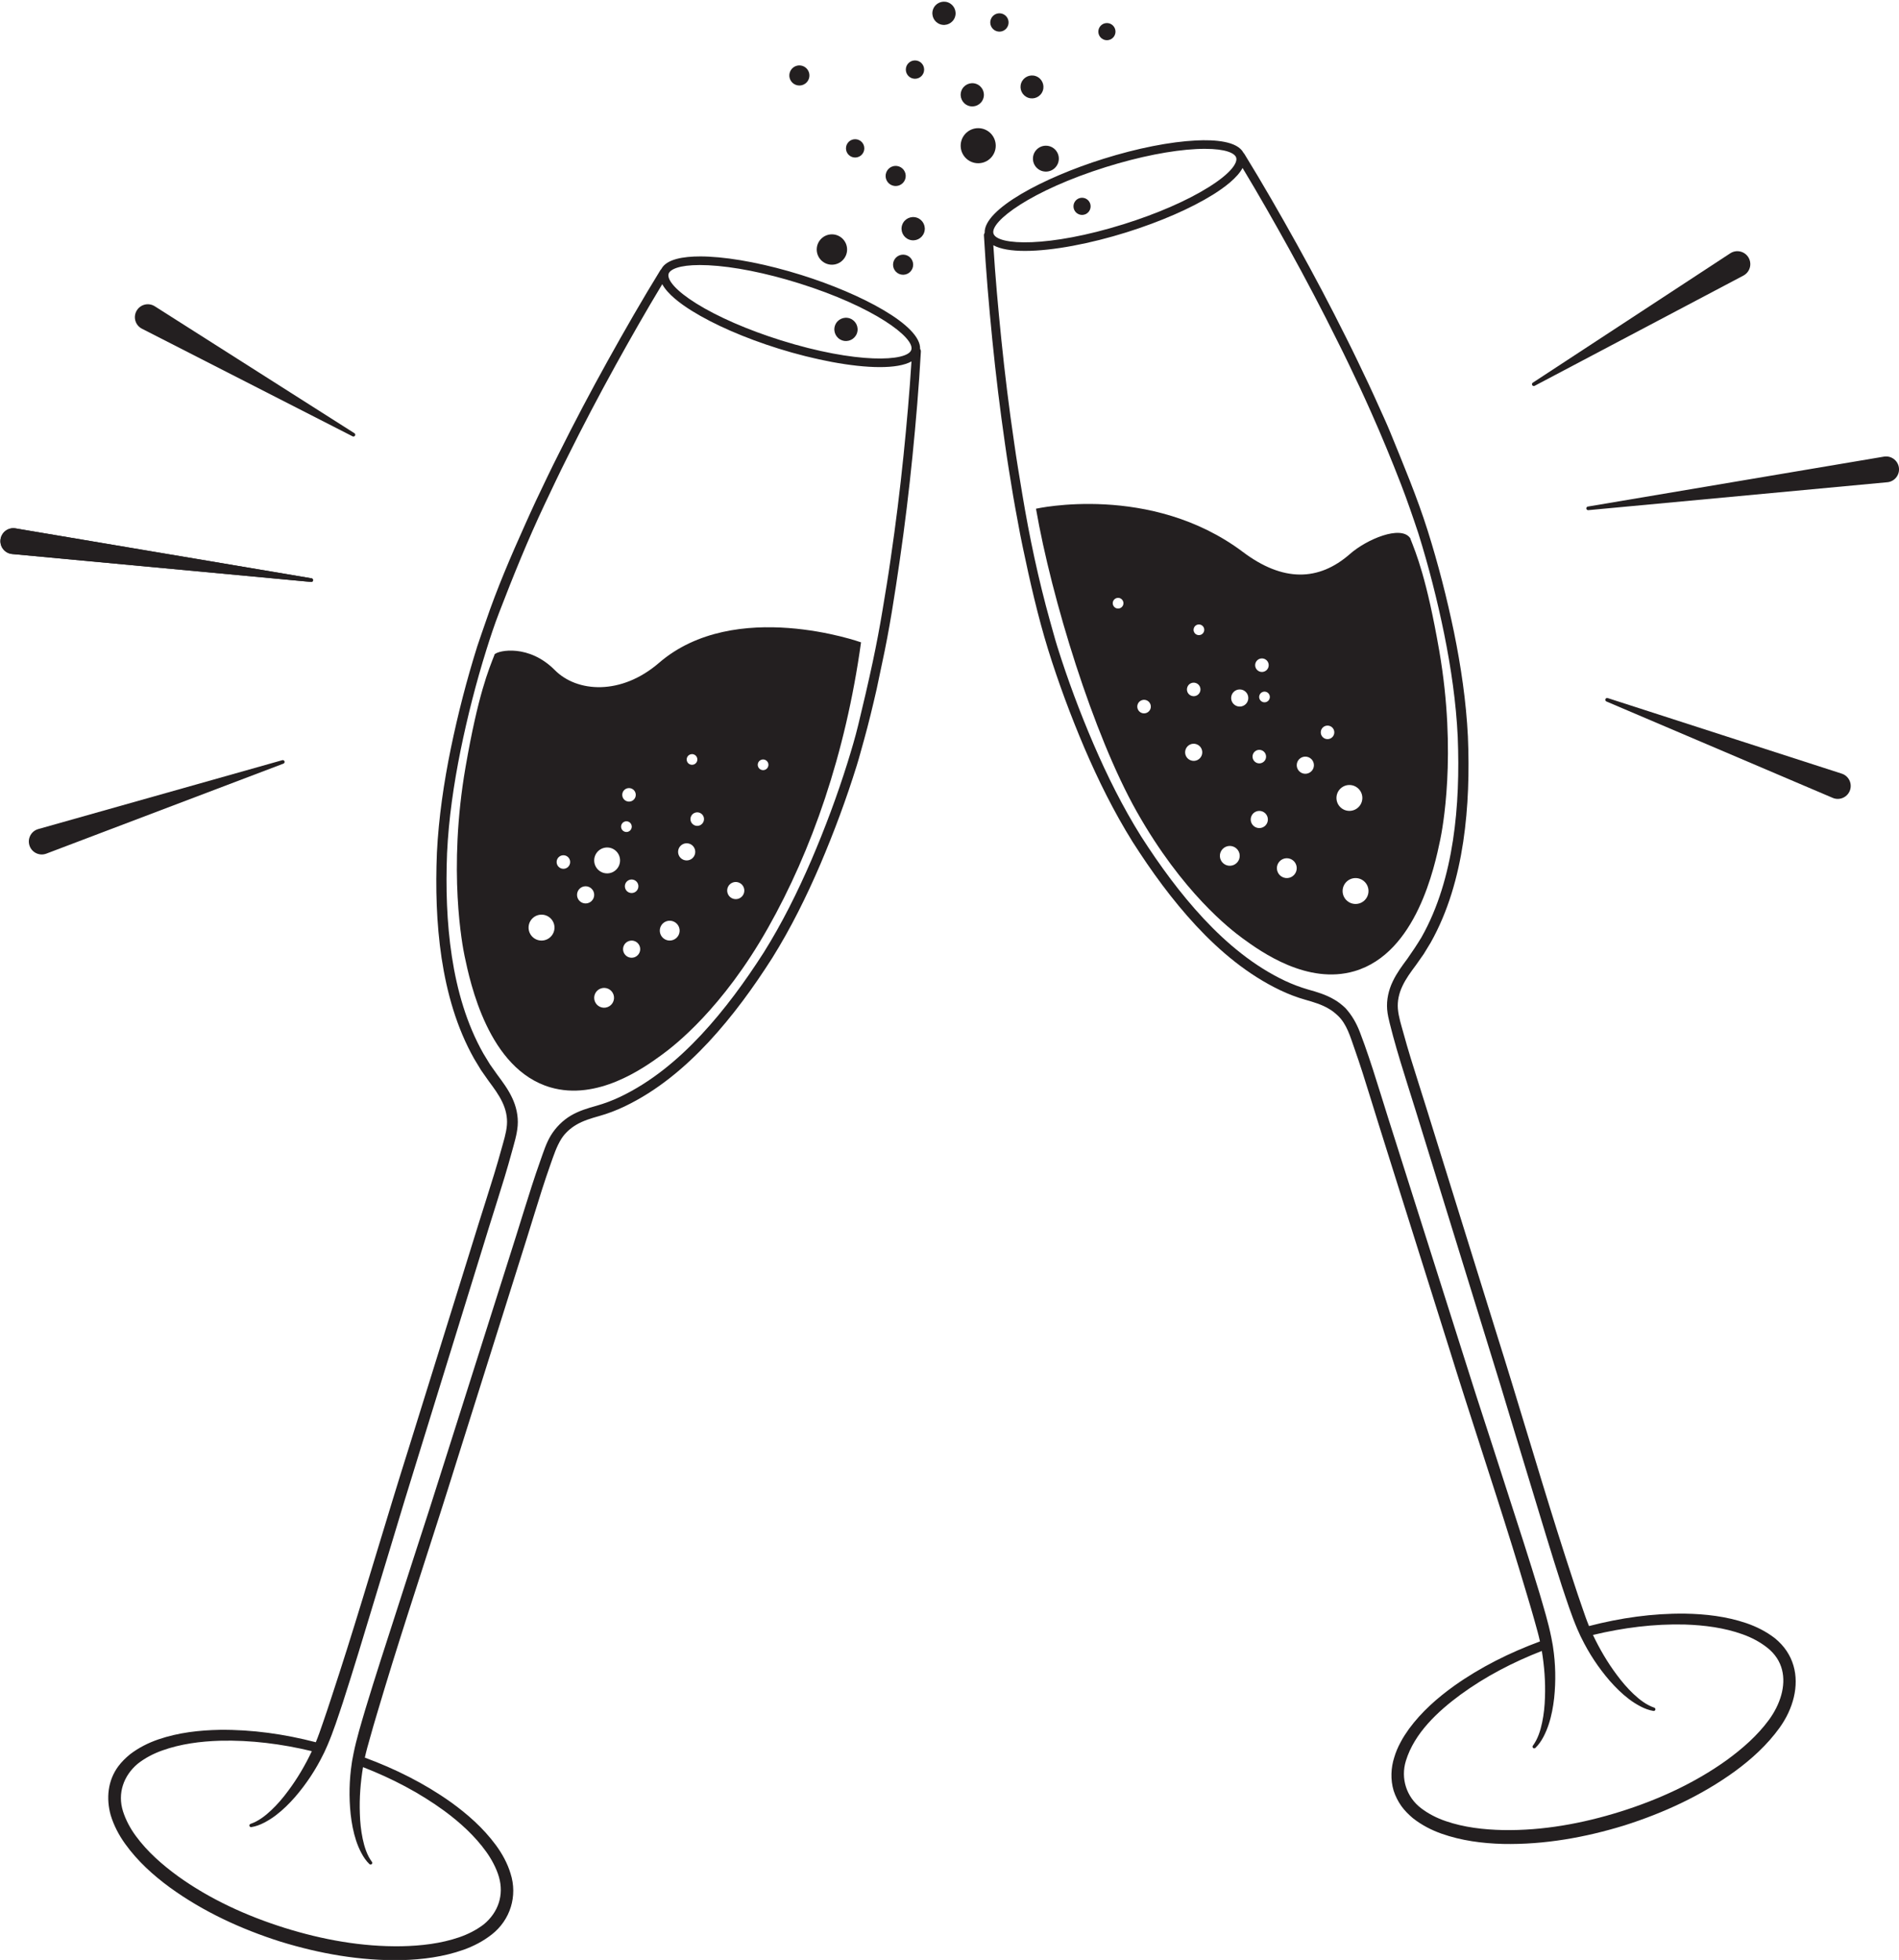 <?xml version="1.0" encoding="UTF-8"?><svg xmlns="http://www.w3.org/2000/svg" xmlns:xlink="http://www.w3.org/1999/xlink" height="464.6" preserveAspectRatio="xMidYMid meet" version="1.0" viewBox="-0.1 -0.4 450.2 464.6" width="450.2" zoomAndPan="magnify"><defs><clipPath id="a"><path d="M 375 107 L 450.102 107 L 450.102 121 L 375 121 Z M 375 107"/></clipPath><clipPath id="b"><path d="M 25 60 L 219 60 L 219 464.25 L 25 464.25 Z M 25 60"/></clipPath></defs><g><g id="change1_2"><path d="M 413.461 64.777 C 413.383 64.832 413.297 64.883 413.215 64.926 L 363.719 91.059 C 363.508 91.172 363.246 91.09 363.137 90.879 C 363.031 90.68 363.098 90.438 363.281 90.316 L 410.098 59.645 C 411.516 58.719 413.418 59.113 414.348 60.531 C 415.273 61.949 414.879 63.852 413.461 64.777" fill="#231f20"/></g><g clip-path="url(#a)" id="change1_27"><path d="M 447.547 113.887 C 447.473 113.898 447.395 113.91 447.32 113.914 L 376.445 120.531 C 376.207 120.555 375.996 120.379 375.977 120.145 C 375.953 119.918 376.113 119.715 376.332 119.68 L 446.527 107.84 C 448.195 107.559 449.777 108.684 450.062 110.352 C 450.344 112.023 449.219 113.605 447.547 113.887" fill="#231f20"/></g><g id="change1_3"><path d="M 438.504 186.852 C 437.984 188.461 436.254 189.348 434.645 188.828 C 434.555 188.797 434.465 188.766 434.383 188.73 L 380.73 165.879 C 380.512 165.785 380.41 165.531 380.504 165.312 C 380.59 165.105 380.824 165.004 381.031 165.07 L 436.527 182.988 C 438.141 183.508 439.023 185.238 438.504 186.852" fill="#231f20"/></g><g id="change1_4"><path d="M 84.055 102.883 C 83.934 103.07 83.691 103.137 83.496 103.035 L 33.551 77.52 C 32.039 76.75 31.441 74.902 32.215 73.395 C 32.984 71.887 34.832 71.285 36.34 72.059 C 36.426 72.102 36.512 72.148 36.59 72.199 L 83.922 102.289 C 84.121 102.414 84.184 102.684 84.055 102.883" fill="#231f20"/></g><g id="change1_5"><path d="M 74.125 137.188 C 74.086 137.41 73.883 137.562 73.66 137.543 L 2.781 130.926 C 1.094 130.77 -0.145 129.273 0.012 127.59 C 0.172 125.902 1.664 124.664 3.352 124.82 C 3.426 124.828 3.504 124.84 3.578 124.852 L 73.77 136.691 C 74.004 136.73 74.164 136.953 74.125 137.188" fill="#231f20"/></g><g id="change1_6"><path d="M 74.125 137.188 C 74.086 137.41 73.883 137.562 73.66 137.543 L 2.781 130.926 C 1.094 130.77 -0.145 129.273 0.012 127.59 C 0.172 125.902 1.664 124.664 3.352 124.82 C 3.426 124.828 3.504 124.84 3.578 124.852 L 73.77 136.691 C 74.004 136.73 74.164 136.953 74.125 137.188" fill="#231f20"/></g><g id="change1_7"><path d="M 67.098 180.613 L 10.895 201.945 C 9.309 202.547 7.539 201.75 6.938 200.164 C 6.336 198.582 7.133 196.812 8.715 196.211 C 8.801 196.18 8.887 196.148 8.973 196.125 L 66.828 179.797 C 67.055 179.73 67.293 179.863 67.359 180.094 C 67.418 180.309 67.305 180.531 67.098 180.613" fill="#231f20"/></g><g id="change1_8"><path d="M 422.184 401.41 C 421.605 403.496 420.559 405.527 419.238 407.32 C 416.547 410.984 413.012 414.09 409.254 416.828 C 401.66 422.281 392.973 426.238 383.996 429.051 C 375.023 431.855 365.633 433.566 356.281 433.406 C 351.633 433.312 346.961 432.77 342.656 431.289 C 340.512 430.562 338.504 429.531 336.781 428.211 C 333.34 425.578 331.91 421.172 333.199 416.984 C 335.215 410.414 340.762 405.281 346.121 401.328 C 352.02 397.02 358.562 393.617 365.422 390.949 C 366.02 394.566 366.305 398.266 366.168 401.941 C 366.109 403.957 365.91 405.965 365.496 407.918 C 365.086 409.875 364.469 411.816 363.305 413.402 L 363.297 413.406 C 363.188 413.559 363.195 413.773 363.328 413.918 C 363.48 414.074 363.73 414.082 363.895 413.934 C 364.684 413.176 365.305 412.258 365.809 411.312 C 366.305 410.359 366.727 409.363 367.055 408.348 C 367.73 406.305 368.109 404.207 368.348 402.105 C 368.77 398.059 368.688 393.98 368.07 389.957 C 368.043 389.777 368.016 389.602 367.988 389.426 C 367.891 388.859 367.789 388.293 367.668 387.734 C 366.945 384.133 365.875 380.703 364.875 377.258 C 363.676 373.285 362.426 369.344 361.172 365.398 L 353.559 341.777 L 349.73 329.988 L 345.98 318.176 L 330.984 270.883 C 329.73 266.934 328.477 263.02 327.258 259.062 C 326.031 255.109 324.785 251.156 323.387 247.227 C 323.035 246.246 322.676 245.266 322.301 244.289 C 321.469 242.125 320.426 240.285 318.871 238.566 C 318.039 237.773 317.133 237.047 316.145 236.5 C 314.199 235.359 312.066 234.73 310.078 234.18 C 308.156 233.621 306.293 232.922 304.48 232.066 C 297.188 228.609 290.82 223.324 285.258 217.371 C 279.695 211.406 274.832 204.734 270.41 197.836 C 266.07 190.898 262.398 183.527 259.145 175.977 C 255.902 168.426 253.008 160.684 250.555 152.852 C 249.941 150.891 249.434 148.902 248.859 146.922 C 246.094 137.035 243.938 126.863 242.262 116.754 C 241.59 112.688 240.898 108.625 240.328 104.539 C 239.121 96.371 238.113 88.18 237.277 79.969 C 236.523 72.566 235.855 65.145 235.391 57.73 C 237.074 58.66 239.695 59.078 242.895 59.078 C 249.473 59.078 258.504 57.32 266.926 54.684 C 274.949 52.172 282.254 48.992 287.484 45.73 C 290.23 44.016 293.238 41.746 294.477 39.418 C 298.285 45.723 301.941 52.152 305.516 58.605 C 309.508 65.824 313.348 73.133 317.004 80.52 C 318.871 84.199 320.621 87.93 322.383 91.66 C 323.27 93.52 324.078 95.414 324.938 97.285 C 327.453 102.934 329.805 108.637 332.039 114.398 C 332.781 116.316 333.488 118.25 334.164 120.191 C 334.816 122.133 335.531 124.066 336.152 126.027 C 338.598 133.848 340.641 141.859 342.281 149.91 C 343.906 157.961 345.102 166.109 345.488 174.281 C 345.809 182.469 345.586 190.707 344.359 198.777 C 343.125 206.824 340.863 214.766 336.887 221.793 C 335.84 223.516 334.734 225.191 333.57 226.84 C 332.34 228.492 331.031 230.234 330.078 232.254 C 329.113 234.254 328.566 236.598 328.758 238.898 C 328.848 240.051 329.125 241.172 329.363 242.152 C 329.613 243.168 329.883 244.176 330.148 245.176 C 331.238 249.199 332.477 253.164 333.715 257.109 C 334.977 261.051 336.172 264.98 337.398 268.938 L 352.031 316.316 L 355.684 328.156 L 359.266 340.02 L 366.477 363.758 C 367.688 367.711 368.906 371.664 370.188 375.609 C 371.332 379.008 372.406 382.418 373.852 385.789 C 374.082 386.32 374.32 386.844 374.566 387.375 C 374.641 387.539 374.715 387.695 374.805 387.852 C 376.59 391.516 378.844 394.918 381.496 397.992 C 382.895 399.586 384.406 401.09 386.113 402.383 C 386.965 403.031 387.879 403.602 388.832 404.105 C 389.785 404.598 390.812 404.996 391.895 405.168 C 392.086 405.195 392.27 405.086 392.332 404.902 C 392.406 404.699 392.297 404.469 392.086 404.398 L 392.078 404.391 C 390.223 403.754 388.605 402.512 387.156 401.145 C 385.707 399.773 384.391 398.234 383.195 396.613 C 380.988 393.668 379.113 390.465 377.547 387.156 C 384.691 385.441 392.02 384.5 399.312 384.684 C 403.988 384.836 408.684 385.445 412.992 386.992 C 415.137 387.75 417.152 388.816 418.863 390.168 C 422.66 393.164 423.301 397.379 422.184 401.41 Z M 262.078 39.199 C 269.941 36.742 277.574 35.223 283.57 34.93 C 284.277 34.895 284.945 34.883 285.562 34.883 C 288.031 34.883 289.801 35.141 290.992 35.527 C 292.184 35.918 292.805 36.434 292.965 36.965 C 293.34 38.152 291.809 40.621 286.402 43.992 C 281.316 47.176 274.18 50.273 266.312 52.738 C 248.492 58.312 236.312 57.805 235.426 54.977 C 234.539 52.152 244.258 44.785 262.078 39.199 Z M 425.078 394.414 C 424.379 392.016 422.953 389.781 420.66 387.918 C 418.598 386.328 416.289 385.176 413.918 384.363 C 409.172 382.75 404.242 382.191 399.367 382.105 C 391.652 382.016 384.012 383.125 376.609 385.047 C 376.004 383.582 375.484 382.07 374.961 380.531 C 374.281 378.605 373.633 376.648 372.992 374.688 C 371.699 370.777 370.438 366.844 369.191 362.906 C 364.23 347.164 359.613 331.285 354.629 315.508 L 339.898 268.164 C 338.672 264.23 337.445 260.254 336.188 256.324 C 334.934 252.387 333.699 248.461 332.625 244.512 C 332.109 242.629 331.457 240.66 331.297 238.707 C 331.156 236.875 331.555 235.059 332.379 233.336 C 333.184 231.605 334.363 230.004 335.594 228.355 L 337.418 225.758 L 339.074 223.039 C 343.234 215.637 345.543 207.402 346.789 199.145 C 348.027 190.855 348.238 182.492 347.898 174.172 C 347.484 165.832 346.258 157.578 344.598 149.434 C 342.906 141.297 340.852 133.273 338.344 125.32 C 335.84 117.402 332.613 109.73 329.488 102.059 C 328.703 100.141 327.832 98.258 326.98 96.371 C 326.113 94.488 325.297 92.578 324.398 90.715 C 322.621 86.977 320.852 83.23 318.98 79.531 C 315.289 72.125 311.414 64.797 307.395 57.566 C 303.371 50.328 299.258 43.148 294.906 36.082 C 294.852 35.992 294.785 35.91 294.711 35.852 C 294.711 35.852 294.703 35.844 294.703 35.836 C 293.258 33.043 287.863 32.676 283.469 32.895 C 277.305 33.195 269.492 34.738 261.473 37.254 C 247.281 41.699 233.102 49.184 233.34 54.781 C 233.219 54.957 233.152 55.176 233.164 55.406 C 233.629 63.699 234.336 71.941 235.152 80.188 C 235.977 88.426 236.973 96.652 238.16 104.852 C 238.727 108.949 239.414 113.043 240.082 117.129 C 240.414 119.18 240.824 121.207 241.191 123.25 C 241.566 125.285 241.93 127.328 242.379 129.352 C 244.082 137.465 245.922 145.605 248.363 153.527 C 250.844 161.488 253.73 169.25 256.984 176.902 C 260.262 184.535 263.965 192.027 268.383 199.117 C 272.863 206.137 277.766 212.906 283.469 219.047 C 289.16 225.156 295.73 230.664 303.406 234.328 C 305.348 235.254 307.328 236.012 309.398 236.598 C 311.371 237.156 313.254 237.727 314.871 238.688 C 315.703 239.145 316.41 239.734 317.078 240.363 C 319.188 242.344 320.043 245.434 320.98 248.086 C 322.352 251.953 323.574 255.883 324.793 259.832 C 326 263.773 327.258 267.742 328.492 271.68 L 343.383 318.984 C 348.285 334.797 353.551 350.48 358.449 366.25 C 359.664 370.203 360.879 374.148 362.043 378.102 C 362.641 380.074 363.215 382.051 363.766 384.023 C 364.207 385.598 364.645 387.137 364.984 388.691 C 357.812 391.34 350.895 394.777 344.609 399.242 C 340.648 402.09 336.922 405.363 333.945 409.402 C 333.219 410.426 332.516 411.473 331.93 412.605 C 331.324 413.723 330.812 414.914 330.441 416.164 C 329.645 418.637 329.512 421.465 330.297 424.086 C 330.719 425.387 331.344 426.609 332.121 427.715 C 332.91 428.812 333.863 429.75 334.871 430.598 C 336.93 432.215 339.238 433.406 341.605 434.246 C 346.359 435.926 351.312 436.562 356.215 436.695 C 366.031 436.895 375.73 435.156 385.02 432.297 C 394.273 429.355 403.234 425.25 411.188 419.488 C 415.137 416.59 418.844 413.242 421.789 409.152 C 425 404.695 426.488 399.227 425.078 394.414" fill="#231f20"/></g><g clip-path="url(#b)" id="change1_1"><path d="M 214.105 107.516 C 213.266 115.727 212.254 123.918 211.047 132.074 C 210.48 136.16 209.785 140.227 209.113 144.301 C 208.441 148.363 207.668 152.422 206.812 156.449 C 205.738 161.48 204.566 166.492 203.352 171.492 C 202.629 174.477 201.734 177.465 200.82 180.398 C 198.375 188.223 195.473 195.973 192.238 203.523 C 188.977 211.066 185.312 218.441 180.961 225.383 C 176.543 232.277 171.688 238.945 166.117 244.918 C 160.555 250.867 154.188 256.148 146.895 259.613 C 145.094 260.469 143.219 261.176 141.301 261.719 C 139.309 262.273 137.184 262.895 135.23 264.047 C 133.332 265.164 131.656 266.848 130.512 268.715 C 129.375 270.574 128.719 272.73 127.988 274.773 C 126.586 278.691 125.348 282.656 124.113 286.605 C 122.902 290.562 121.648 294.48 120.398 298.43 L 105.402 345.723 L 101.648 357.527 L 97.824 369.32 L 90.211 392.945 C 88.957 396.887 87.699 400.832 86.508 404.801 C 85.5 408.246 84.438 411.672 83.707 415.281 C 83.59 415.84 83.48 416.398 83.387 416.969 C 83.359 417.148 83.332 417.324 83.305 417.5 C 82.691 421.523 82.605 425.605 83.027 429.641 C 83.266 431.746 83.652 433.852 84.32 435.895 C 84.648 436.906 85.07 437.895 85.574 438.848 C 86.078 439.801 86.691 440.723 87.488 441.477 C 87.621 441.605 87.832 441.621 87.996 441.504 C 88.168 441.375 88.207 441.129 88.078 440.953 L 88.07 440.945 C 86.906 439.359 86.293 437.418 85.879 435.465 C 85.473 433.512 85.266 431.5 85.211 429.484 C 85.074 425.809 85.363 422.105 85.961 418.488 C 92.812 421.156 99.355 424.562 105.254 428.871 C 109.02 431.648 112.512 434.844 115.18 438.562 C 116.414 440.281 117.59 442.453 118.184 444.52 C 119.418 448.816 118.027 452.914 114.594 455.758 C 112.879 457.07 110.871 458.102 108.719 458.836 C 104.422 460.305 99.742 460.852 95.094 460.945 C 85.75 461.102 76.352 459.398 67.379 456.594 C 58.402 453.773 49.715 449.824 42.129 444.371 C 38.363 441.633 34.836 438.527 32.137 434.859 C 30.789 433.039 29.727 431.043 29.066 428.98 C 27.711 424.746 29.176 420.535 32.52 417.711 C 34.23 416.355 36.238 415.293 38.391 414.531 C 42.699 412.992 47.391 412.371 52.07 412.23 C 59.355 412.047 66.684 412.984 73.828 414.703 C 72.266 418.012 70.395 421.211 68.18 424.16 C 66.984 425.781 65.676 427.32 64.223 428.688 C 62.773 430.059 61.16 431.297 59.301 431.938 L 59.289 431.941 C 59.109 432.004 58.996 432.184 59.027 432.379 C 59.055 432.59 59.262 432.738 59.48 432.707 C 60.562 432.543 61.59 432.141 62.543 431.645 C 63.504 431.148 64.414 430.574 65.262 429.93 C 66.977 428.633 68.488 427.129 69.883 425.535 C 72.531 422.457 74.785 419.055 76.57 415.398 C 76.66 415.238 76.734 415.078 76.809 414.918 C 77.055 414.391 77.293 413.863 77.523 413.332 C 78.973 409.961 80.051 406.551 81.188 403.152 C 82.469 399.211 83.688 395.254 84.906 391.305 L 92.109 367.566 L 95.691 355.703 L 99.344 343.859 L 113.984 296.473 C 115.199 292.516 116.406 288.594 117.66 284.652 C 118.906 280.703 120.137 276.746 121.227 272.723 C 121.781 270.68 122.461 268.562 122.625 266.441 C 122.809 264.141 122.262 261.801 121.297 259.797 C 120.344 257.773 119.043 256.039 117.805 254.375 L 116.066 251.918 L 114.492 249.336 C 110.512 242.305 108.25 234.363 107.023 226.32 C 105.797 218.254 105.566 210.004 105.887 201.828 C 106.273 193.648 107.465 185.504 109.094 177.449 C 110.742 169.398 112.777 161.391 115.23 153.566 C 116.145 150.641 117.121 147.688 118.227 144.824 C 121.555 136.18 125.039 127.562 128.996 119.199 C 130.762 115.473 132.512 111.742 134.371 108.059 C 138.035 100.672 141.875 93.371 145.863 86.145 C 149.434 79.695 153.09 73.27 156.902 66.961 C 158.145 69.285 161.145 71.559 163.898 73.27 C 169.129 76.535 176.426 79.719 184.453 82.23 C 192.879 84.863 201.906 86.621 208.48 86.621 C 211.688 86.621 214.309 86.207 215.984 85.273 C 215.52 92.688 214.859 100.105 214.105 107.516 Z M 165.809 62.426 C 166.43 62.426 167.098 62.441 167.812 62.477 C 173.805 62.77 181.434 64.285 189.297 66.746 C 207.125 72.32 216.836 79.691 215.949 82.516 C 215.062 85.344 202.891 85.859 185.062 80.281 C 177.195 77.816 170.066 74.711 164.973 71.539 C 160.07 68.473 158.355 66.16 158.355 64.871 C 158.355 64.742 158.375 64.621 158.406 64.512 C 158.742 63.457 160.883 62.426 165.809 62.426 Z M 218.031 82.316 C 218.277 76.723 204.102 69.238 189.91 64.797 C 181.883 62.285 174.07 60.738 167.906 60.434 C 167.254 60.398 166.574 60.383 165.887 60.383 C 161.984 60.383 157.891 60.996 156.672 63.387 L 156.664 63.395 C 156.59 63.457 156.523 63.535 156.469 63.625 C 152.121 70.695 148.004 77.863 143.984 85.105 C 139.961 92.344 136.094 99.668 132.402 107.078 C 130.523 110.77 128.762 114.52 126.977 118.258 C 126.082 120.125 125.262 122.031 124.402 123.91 C 121.012 131.449 117.703 139.152 115.051 146.969 C 114.387 148.938 113.664 150.883 113.027 152.867 C 110.531 160.812 108.469 168.836 106.785 176.98 C 105.121 185.117 103.898 193.375 103.48 201.719 C 103.141 210.039 103.348 218.402 104.586 226.688 C 105.84 234.941 108.141 243.184 112.309 250.578 L 113.953 253.293 L 115.785 255.902 C 117.012 257.551 118.191 259.148 119 260.879 C 119.82 262.602 120.219 264.414 120.078 266.246 C 119.926 268.203 119.273 270.156 118.758 272.047 C 117.676 276.004 116.441 279.934 115.195 283.867 C 113.93 287.797 112.711 291.77 111.484 295.711 L 96.746 343.051 C 91.762 358.828 87.145 374.703 82.184 390.453 C 80.938 394.391 79.676 398.316 78.383 402.234 C 77.75 404.195 77.094 406.141 76.422 408.078 C 75.895 409.613 75.379 411.113 74.773 412.586 C 67.363 410.668 59.73 409.562 52.008 409.648 C 47.141 409.738 42.203 410.289 37.457 411.91 C 35.086 412.719 32.785 413.871 30.715 415.457 C 29.707 416.289 28.746 417.215 27.941 418.297 C 25.441 421.672 25.043 425.887 26.133 429.852 C 26.895 432.363 28.113 434.652 29.586 436.695 C 32.531 440.789 36.238 444.133 40.195 447.031 C 48.148 452.793 57.102 456.898 66.363 459.844 C 75.652 462.703 85.348 464.434 95.168 464.234 C 100.062 464.098 105.016 463.473 109.773 461.789 C 112.145 460.945 114.445 459.762 116.508 458.141 C 120.891 454.699 122.645 449.016 120.934 443.703 C 120.207 441.281 118.934 438.969 117.434 436.941 C 114.453 432.91 110.727 429.629 106.77 426.781 C 100.48 422.316 93.566 418.883 86.391 416.234 C 86.73 414.676 87.168 413.145 87.617 411.57 C 88.16 409.594 88.738 407.621 89.332 405.645 C 90.504 401.688 91.707 397.746 92.926 393.797 C 97.832 378.02 103.086 362.344 107.988 346.531 L 122.883 299.219 C 124.121 295.281 125.383 291.316 126.586 287.367 C 127.801 283.426 129.031 279.488 130.402 275.629 C 131.133 273.566 131.824 271.398 132.992 269.535 C 133.848 268.184 135.137 267.039 136.504 266.23 C 138.121 265.273 140.004 264.691 141.984 264.141 C 144.031 263.57 146.051 262.789 147.969 261.875 C 155.645 258.211 162.215 252.699 167.906 246.594 C 173.609 240.445 178.516 233.684 182.996 226.652 C 187.418 219.566 191.113 212.082 194.391 204.449 C 197.652 196.797 200.539 189.023 203.012 181.066 C 203.633 179.082 204.141 177.066 204.715 175.07 C 205.828 171.074 206.797 167.031 207.723 162.984 L 209.004 156.898 C 210.77 148.805 212.02 140.582 213.211 132.391 C 214.402 124.191 215.398 115.973 216.223 107.727 C 217.047 99.484 217.754 91.246 218.211 82.953 C 218.223 82.719 218.164 82.496 218.031 82.316" fill="#231f20"/></g><g id="change1_9"><path d="M 182.004 180.465 C 181.766 179.812 181.043 179.465 180.383 179.703 C 179.723 179.934 179.383 180.656 179.613 181.316 C 179.852 181.977 180.574 182.316 181.234 182.086 C 181.895 181.855 182.234 181.125 182.004 180.465 Z M 176.242 210.02 C 175.867 208.965 174.703 208.41 173.641 208.785 C 172.586 209.16 172.035 210.324 172.41 211.379 C 172.781 212.441 173.949 212.996 175.012 212.621 C 176.066 212.238 176.617 211.082 176.242 210.02 Z M 166.711 193.227 C 166.41 192.391 165.488 191.953 164.66 192.254 C 163.82 192.547 163.387 193.465 163.68 194.301 C 163.98 195.133 164.898 195.574 165.734 195.277 C 166.566 194.977 167.004 194.059 166.711 193.227 Z M 164.727 201.527 C 164.727 200.402 163.816 199.492 162.691 199.492 C 161.566 199.492 160.656 200.402 160.656 201.527 C 160.656 202.652 161.566 203.562 162.691 203.562 C 163.816 203.562 164.727 202.652 164.727 201.527 Z M 160.887 219.414 C 160.449 218.191 159.102 217.551 157.879 217.984 C 156.656 218.422 156.02 219.762 156.453 220.988 C 156.891 222.215 158.23 222.855 159.457 222.418 C 160.684 221.984 161.324 220.637 160.887 219.414 Z M 162.766 180.051 C 162.996 180.711 163.727 181.051 164.383 180.82 C 165.039 180.59 165.387 179.859 165.148 179.199 C 164.918 178.547 164.195 178.195 163.535 178.438 C 162.875 178.668 162.535 179.391 162.766 180.051 Z M 151.559 223.91 C 151.184 222.855 150.02 222.297 148.965 222.68 C 147.902 223.051 147.352 224.219 147.723 225.273 C 148.105 226.336 149.262 226.887 150.324 226.512 C 151.383 226.129 151.934 224.965 151.559 223.91 Z M 148.836 196.746 C 149.488 196.508 149.836 195.785 149.598 195.125 C 149.363 194.465 148.645 194.125 147.984 194.355 C 147.324 194.594 146.98 195.316 147.215 195.977 C 147.445 196.633 148.176 196.98 148.836 196.746 Z M 146.898 203.562 C 146.898 201.867 145.531 200.492 143.836 200.492 C 142.141 200.492 140.766 201.867 140.766 203.562 C 140.766 205.258 142.141 206.629 143.836 206.629 C 145.531 206.629 146.898 205.258 146.898 203.562 Z M 145.336 235.336 C 144.898 234.117 143.551 233.477 142.332 233.914 C 141.105 234.352 140.465 235.691 140.902 236.918 C 141.336 238.137 142.68 238.777 143.902 238.34 C 145.129 237.902 145.77 236.562 145.336 235.336 Z M 140.766 211.723 C 140.766 210.598 139.852 209.684 138.73 209.684 C 137.605 209.684 136.699 210.598 136.699 211.723 C 136.699 212.844 137.605 213.758 138.73 213.758 C 139.852 213.758 140.766 212.844 140.766 211.723 Z M 147.418 188.016 C 147.418 188.902 148.133 189.617 149.02 189.617 C 149.902 189.617 150.625 188.902 150.625 188.016 C 150.625 187.125 149.902 186.41 149.02 186.41 C 148.133 186.41 147.418 187.125 147.418 188.016 Z M 149.105 208.172 C 148.27 208.473 147.832 209.391 148.133 210.223 C 148.426 211.062 149.344 211.496 150.184 211.195 C 151.012 210.902 151.449 209.984 151.156 209.148 C 150.855 208.316 149.938 207.879 149.105 208.172 Z M 135.07 203.938 C 135.07 203.051 134.355 202.332 133.465 202.332 C 132.578 202.332 131.863 203.051 131.863 203.938 C 131.863 204.824 132.578 205.547 133.465 205.547 C 134.355 205.547 135.07 204.824 135.07 203.938 Z M 131.355 219.484 C 131.355 217.789 129.977 216.414 128.281 216.414 C 126.586 216.414 125.211 217.789 125.211 219.484 C 125.211 221.18 126.586 222.555 128.281 222.555 C 129.977 222.555 131.355 221.18 131.355 219.484 Z M 204.027 151.863 C 200.344 178.422 192.293 201.289 181.996 219.512 C 171.164 238.707 159.797 247.438 156.863 249.59 C 152.449 252.824 141.488 260.609 130.367 257.348 C 115.664 253.035 111.375 232.559 110.031 226.18 C 109.598 224.094 106.004 206 110.277 181.379 C 113.246 164.254 115.734 158.359 117.184 154.684 C 118.094 153.75 125.301 152.262 131.43 158.441 C 136.68 163.746 147.145 164.488 156.121 156.738 C 174.125 141.18 204.031 151.863 204.027 151.863 Z M 117.184 154.684 C 116.824 155.047 117.258 154.496 117.184 154.684" fill="#231f20"/></g><g id="change1_10"><path d="M 321.266 213.879 C 319.57 213.879 318.195 212.512 318.195 210.816 C 318.195 209.121 319.57 207.742 321.266 207.742 C 322.961 207.742 324.332 209.121 324.332 210.816 C 324.332 212.512 322.961 213.879 321.266 213.879 Z M 316.738 188.746 C 316.738 187.059 318.113 185.68 319.805 185.68 C 321.496 185.68 322.875 187.059 322.875 188.746 C 322.875 190.441 321.496 191.816 319.805 191.816 C 318.113 191.816 316.738 190.441 316.738 188.746 Z M 314.621 174.805 C 313.734 174.805 313.016 174.09 313.016 173.199 C 313.016 172.312 313.734 171.598 314.621 171.598 C 315.508 171.598 316.227 172.312 316.227 173.199 C 316.227 174.09 315.508 174.805 314.621 174.805 Z M 309.355 183.02 C 308.234 183.02 307.32 182.105 307.32 180.984 C 307.32 179.859 308.234 178.953 309.355 178.953 C 310.48 178.953 311.395 179.859 311.395 180.984 C 311.395 182.105 310.48 183.02 309.355 183.02 Z M 307.184 206.18 C 306.75 207.402 305.406 208.043 304.184 207.609 C 302.953 207.172 302.316 205.824 302.75 204.605 C 303.188 203.379 304.535 202.738 305.762 203.176 C 306.98 203.609 307.621 204.953 307.184 206.18 Z M 300.871 165.238 C 300.641 165.898 299.91 166.238 299.258 166.008 C 298.598 165.77 298.25 165.047 298.488 164.387 C 298.719 163.734 299.449 163.387 300.102 163.617 C 300.762 163.855 301.109 164.578 300.871 165.238 Z M 300.363 194.539 C 299.988 195.598 298.824 196.148 297.762 195.773 C 296.703 195.398 296.152 194.234 296.527 193.172 C 296.902 192.117 298.066 191.566 299.129 191.938 C 300.184 192.312 300.734 193.477 300.363 194.539 Z M 293.805 167.09 C 292.68 167.09 291.77 166.184 291.77 165.062 C 291.77 163.938 292.68 163.027 293.805 163.027 C 294.926 163.027 295.84 163.938 295.84 165.062 C 295.84 166.184 294.926 167.09 293.805 167.09 Z M 293.668 203.266 C 293.23 204.488 291.883 205.121 290.664 204.691 C 289.438 204.258 288.801 202.91 289.234 201.684 C 289.672 200.465 291.02 199.824 292.238 200.262 C 293.465 200.695 294.105 202.039 293.668 203.266 Z M 296.93 178.414 C 297.23 177.578 298.148 177.141 298.984 177.441 C 299.816 177.734 300.254 178.652 299.961 179.492 C 299.66 180.32 298.738 180.758 297.91 180.465 C 297.074 180.164 296.637 179.246 296.93 178.414 Z M 299.066 155.672 C 299.953 155.672 300.676 156.395 300.676 157.277 C 300.676 158.164 299.953 158.887 299.066 158.887 C 298.184 158.887 297.461 158.164 297.461 157.277 C 297.461 156.395 298.184 155.672 299.066 155.672 Z M 285.32 149.312 C 285.086 149.973 284.359 150.32 283.703 150.082 C 283.043 149.848 282.699 149.129 282.938 148.469 C 283.168 147.805 283.895 147.465 284.551 147.695 C 285.211 147.93 285.559 148.656 285.32 149.312 Z M 284.809 178.613 C 284.434 179.668 283.27 180.227 282.215 179.844 C 281.152 179.473 280.602 178.309 280.977 177.25 C 281.355 176.188 282.512 175.637 283.574 176.02 C 284.633 176.395 285.184 177.559 284.809 178.613 Z M 272.641 167.629 C 272.34 168.465 271.422 168.902 270.582 168.609 C 269.754 168.309 269.316 167.391 269.609 166.555 C 269.906 165.723 270.828 165.285 271.664 165.578 C 272.496 165.879 272.934 166.797 272.641 167.629 Z M 281.383 162.488 C 281.676 161.648 282.594 161.215 283.434 161.516 C 284.266 161.812 284.699 162.727 284.406 163.562 C 284.105 164.402 283.188 164.836 282.355 164.535 C 281.52 164.246 281.082 163.324 281.383 162.488 Z M 266.164 143.012 C 265.926 143.672 265.203 144.012 264.543 143.781 C 263.883 143.543 263.543 142.82 263.773 142.16 C 264.012 141.508 264.734 141.16 265.395 141.391 C 266.055 141.629 266.395 142.352 266.164 143.012 Z M 341.102 153.832 C 338.129 136.723 335.652 130.836 334.203 127.148 C 334.473 127.535 334.137 126.98 334.195 127.137 C 331.996 124.02 323.879 127.445 319.953 130.906 C 312.531 137.422 304.051 137.578 294.574 130.453 C 272.727 114.039 245.504 120.188 245.504 120.188 C 249.199 141.488 259.09 173.742 269.379 191.973 C 280.211 211.164 291.578 219.898 294.512 222.047 C 298.934 225.277 309.887 233.07 321.016 229.809 C 335.719 225.496 340.008 205.02 341.344 198.633 C 341.777 196.551 345.371 178.465 341.102 153.832" fill="#231f20"/></g><g id="change1_11"><path d="M 244.781 37.211 C 244.781 38.902 246.156 40.277 247.852 40.277 C 249.547 40.277 250.918 38.902 250.918 37.211 C 250.918 35.512 249.547 34.141 247.852 34.141 C 246.156 34.141 244.781 35.512 244.781 37.211" fill="#231f20"/></g><g id="change1_12"><path d="M 227.648 34.141 C 227.648 36.434 229.508 38.297 231.805 38.297 C 234.102 38.297 235.961 36.434 235.961 34.141 C 235.961 31.844 234.102 29.98 231.805 29.98 C 229.508 29.98 227.648 31.844 227.648 34.141" fill="#231f20"/></g><g id="change1_13"><path d="M 193.523 58.746 C 193.523 60.734 195.137 62.348 197.121 62.348 C 199.109 62.348 200.723 60.734 200.723 58.746 C 200.723 56.758 199.109 55.148 197.121 55.148 C 195.137 55.148 193.523 56.758 193.523 58.746" fill="#231f20"/></g><g id="change1_14"><path d="M 211.617 62.348 C 211.617 63.66 212.688 64.73 214.004 64.73 C 215.32 64.73 216.387 63.66 216.387 62.348 C 216.387 61.027 215.32 59.961 214.004 59.961 C 212.688 59.961 211.617 61.027 211.617 62.348" fill="#231f20"/></g><g id="change1_15"><path d="M 214.645 16.094 C 214.645 17.297 215.617 18.27 216.816 18.27 C 218.02 18.27 218.988 17.297 218.988 16.094 C 218.988 14.895 218.02 13.922 216.816 13.922 C 215.617 13.922 214.645 14.895 214.645 16.094" fill="#231f20"/></g><g id="change1_16"><path d="M 241.996 19.297 C 241.492 20.711 242.234 22.262 243.648 22.766 C 245.059 23.27 246.613 22.531 247.117 21.117 C 247.617 19.703 246.879 18.148 245.469 17.648 C 244.055 17.145 242.5 17.883 241.996 19.297" fill="#231f20"/></g><g id="change1_17"><path d="M 213.789 52.887 C 213.277 54.324 214.027 55.898 215.465 56.41 C 216.898 56.922 218.473 56.172 218.984 54.734 C 219.496 53.301 218.746 51.727 217.312 51.215 C 215.875 50.703 214.301 51.453 213.789 52.887" fill="#231f20"/></g><g id="change1_18"><path d="M 197.859 76.754 C 197.348 78.191 198.098 79.766 199.531 80.277 C 200.969 80.789 202.543 80.039 203.055 78.605 C 203.566 77.168 202.816 75.594 201.383 75.082 C 199.945 74.57 198.367 75.32 197.859 76.754" fill="#231f20"/></g><g id="change1_19"><path d="M 209.992 40.512 C 209.551 41.754 210.199 43.117 211.438 43.559 C 212.68 43.996 214.043 43.352 214.484 42.109 C 214.926 40.867 214.277 39.504 213.035 39.062 C 211.797 38.621 210.434 39.27 209.992 40.512" fill="#231f20"/></g><g id="change1_20"><path d="M 187.164 16.691 C 186.723 17.93 187.371 19.297 188.609 19.734 C 189.852 20.176 191.215 19.527 191.656 18.289 C 192.098 17.047 191.449 15.684 190.211 15.242 C 188.969 14.801 187.605 15.449 187.164 16.691" fill="#231f20"/></g><g id="change1_21"><path d="M 234.789 4.199 C 234.387 5.328 234.977 6.57 236.109 6.973 C 237.238 7.379 238.48 6.785 238.883 5.656 C 239.285 4.523 238.695 3.281 237.566 2.879 C 236.434 2.477 235.191 3.066 234.789 4.199" fill="#231f20"/></g><g id="change1_22"><path d="M 254.391 48.512 C 254.391 49.637 255.301 50.547 256.426 50.547 C 257.547 50.547 258.457 49.637 258.457 48.512 C 258.457 47.391 257.547 46.477 256.426 46.477 C 255.301 46.477 254.391 47.391 254.391 48.512" fill="#231f20"/></g><g id="change1_23"><path d="M 260.285 7.102 C 260.285 8.223 261.195 9.133 262.32 9.133 C 263.441 9.133 264.352 8.223 264.352 7.102 C 264.352 5.977 263.441 5.066 262.32 5.066 C 261.195 5.066 260.285 5.977 260.285 7.102" fill="#231f20"/></g><g id="change1_24"><path d="M 200.457 34.77 C 200.457 35.969 201.43 36.941 202.629 36.941 C 203.828 36.941 204.805 35.969 204.805 34.77 C 204.805 33.566 203.828 32.598 202.629 32.598 C 201.43 32.598 200.457 33.566 200.457 34.77" fill="#231f20"/></g><g id="change1_25"><path d="M 227.809 21.148 C 227.297 22.586 228.047 24.156 229.48 24.668 C 230.91 25.18 232.488 24.43 232.996 22.996 C 233.508 21.562 232.758 19.988 231.324 19.48 C 229.895 18.969 228.316 19.719 227.809 21.148" fill="#231f20"/></g><g id="change1_26"><path d="M 221.098 1.828 C 220.586 3.262 221.336 4.836 222.77 5.348 C 224.199 5.855 225.777 5.109 226.285 3.676 C 226.797 2.242 226.047 0.668 224.613 0.156 C 223.18 -0.352 221.605 0.395 221.098 1.828" fill="#231f20"/></g></g></svg>